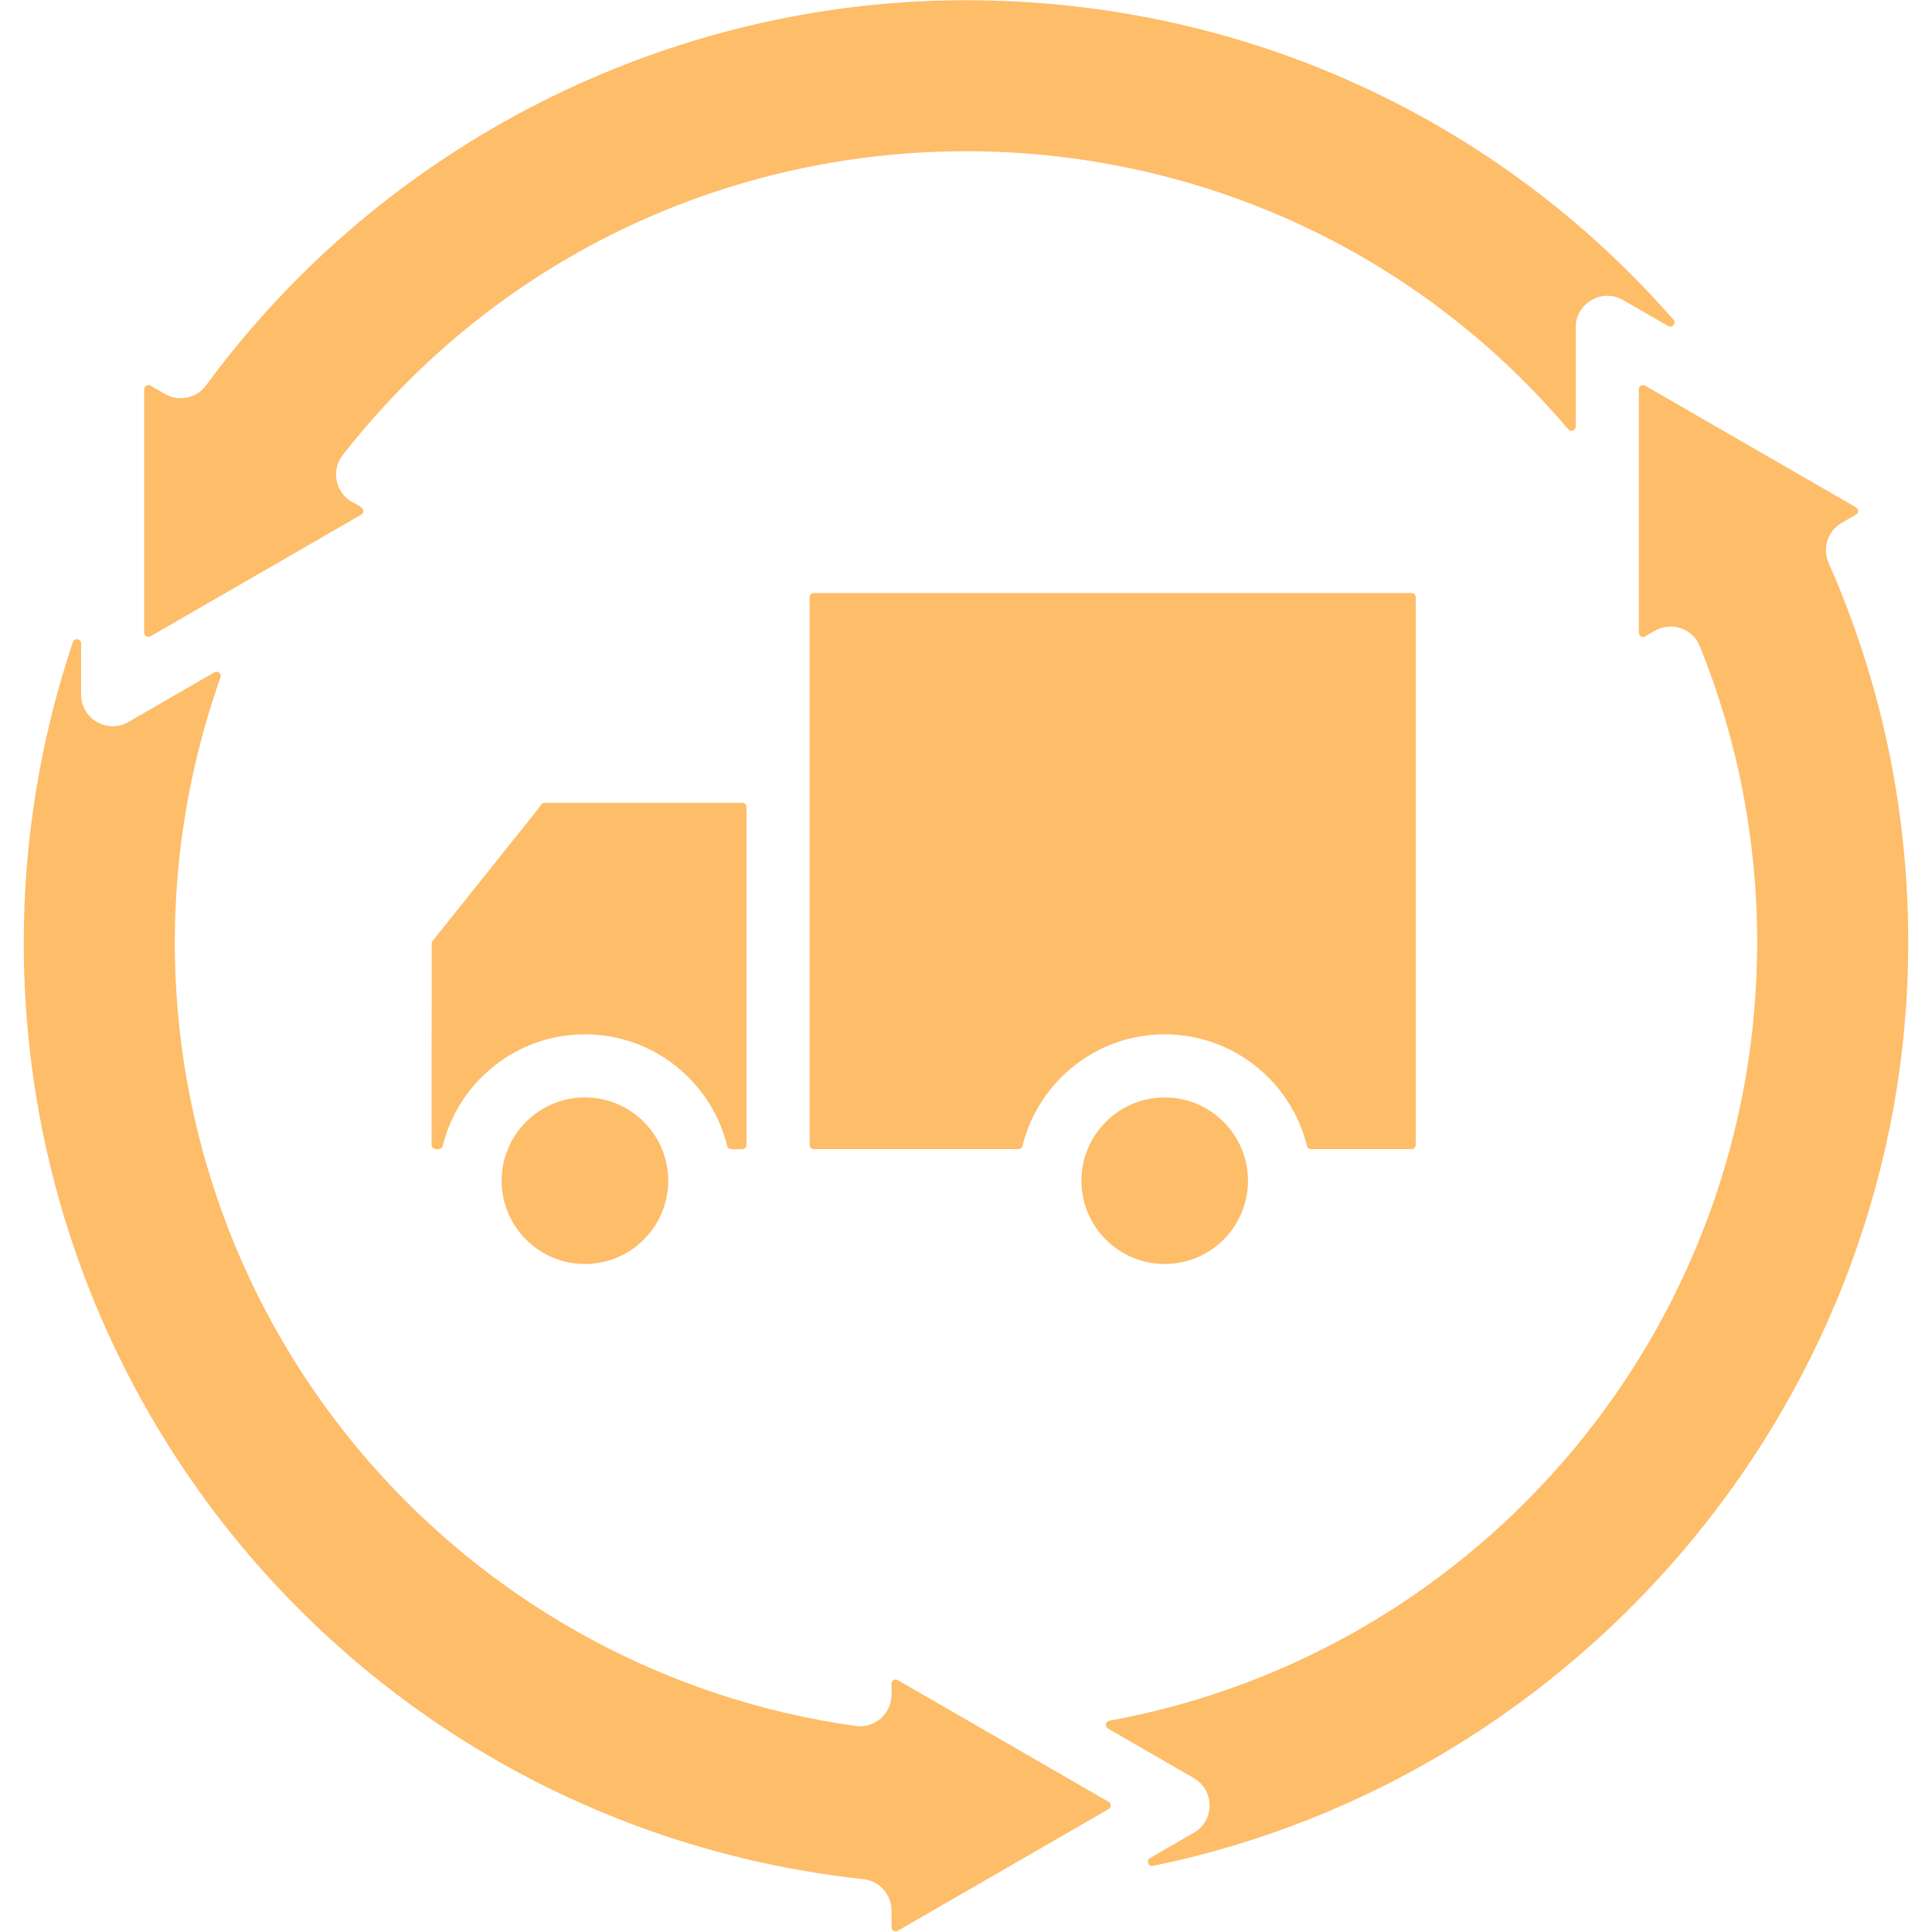 <svg xmlns="http://www.w3.org/2000/svg" xmlns:xlink="http://www.w3.org/1999/xlink" width="500" viewBox="0 0 375 375" height="500" preserveAspectRatio="xMidYMid meet"><defs><clipPath id="c0c8cb7f39"><path d="M 4.453 0 L 370.453 0 L 370.453 375 L 4.453 375 Z M 4.453 0 " clip-rule="nonzero"></path></clipPath></defs><g clip-path="url(#c0c8cb7f39)"><path fill="#febd69" d="M 209.902 229.176 C 209.902 238.09 217.16 245.344 226.066 245.344 C 234.98 245.344 242.234 238.09 242.234 229.176 C 242.234 220.262 234.98 213.012 226.066 213.012 C 217.16 213.012 209.902 220.262 209.902 229.176 Z M 97.371 229.176 C 97.371 238.09 104.621 245.344 113.527 245.344 C 122.445 245.344 129.703 238.09 129.703 229.176 C 129.703 220.262 122.445 213.012 113.527 213.012 C 104.621 213.012 97.371 220.262 97.371 229.176 Z M 141.148 222.426 C 138.102 210.008 126.883 200.762 113.527 200.762 C 100.191 200.762 88.973 210.008 85.93 222.426 C 85.707 223.352 83.766 223.281 83.766 222.23 L 83.793 183.156 C 83.793 182.957 83.852 182.797 83.969 182.637 L 104.16 157.371 C 104.871 156.496 105.043 155.824 105.688 155.824 L 144.074 155.824 C 144.523 155.824 144.887 156.195 144.887 156.641 L 144.887 222.234 C 144.887 222.684 144.523 223.047 144.074 223.047 C 142.648 223.047 141.363 223.316 141.148 222.426 Z M 253.68 222.426 C 250.633 210.008 239.414 200.762 226.066 200.762 C 212.723 200.762 201.504 210.008 198.469 222.426 C 198.379 222.797 198.047 223.047 197.672 223.047 L 157.957 223.047 C 157.508 223.047 157.145 222.68 157.145 222.23 L 157.145 115.934 C 157.145 115.484 157.508 115.113 157.957 115.113 L 273.984 115.113 C 274.434 115.113 274.797 115.484 274.797 115.934 L 274.797 222.23 C 274.797 222.68 274.434 223.047 273.984 223.047 L 254.473 223.047 C 254.09 223.047 253.77 222.797 253.68 222.426 Z M 354.938 109.266 C 365.191 132.523 370.391 157.316 370.391 182.93 C 370.391 270.656 307.078 345.133 223.777 362.168 C 222.879 362.355 222.414 361.117 223.207 360.656 L 231.719 355.738 C 235.812 353.379 235.781 347.469 231.719 345.129 L 215.055 335.508 C 214.406 335.125 214.566 334.141 215.32 333.996 C 287.715 320.77 341.066 257.414 341.066 182.93 C 341.066 163.066 337.328 143.727 329.938 125.438 C 328.555 121.984 324.418 120.57 321.195 122.434 L 319.324 123.516 C 318.773 123.828 318.102 123.434 318.102 122.805 L 318.102 75.57 C 318.102 74.934 318.781 74.551 319.324 74.859 L 360.238 98.469 C 360.781 98.789 360.801 99.566 360.238 99.887 L 357.48 101.484 C 354.777 103.043 353.672 106.395 354.938 109.266 Z M 215.176 349.734 C 215.727 350.043 215.715 350.828 215.176 351.145 L 174.27 374.758 C 173.723 375.062 173.039 374.684 173.039 374.055 L 173.039 370.836 C 173.039 367.703 170.688 365.074 167.574 364.742 C 74.668 354.684 4.609 276.52 4.609 182.93 C 4.609 163.055 7.855 143.328 14.152 124.625 C 14.441 123.742 15.738 123.973 15.738 124.875 L 15.738 134.828 C 15.738 139.566 20.879 142.477 24.93 140.137 L 41.621 130.496 C 42.289 130.105 43.047 130.77 42.797 131.477 C 24.266 183.758 35.164 242.141 71.996 284.141 C 96.316 311.871 129.723 329.934 166.074 335.008 C 169.766 335.531 173.039 332.648 173.039 328.938 L 173.039 326.816 C 173.039 326.203 173.715 325.785 174.27 326.113 Z M 27.988 122.805 C 27.988 123.402 28.66 123.836 29.219 123.504 L 70.125 99.887 C 70.379 99.738 70.531 99.48 70.531 99.18 C 70.531 98.445 69.352 98.027 68.289 97.418 C 65.078 95.57 64.234 91.246 66.52 88.328 C 126.848 11.297 242.004 9.832 304.406 83.336 C 304.898 83.906 305.844 83.566 305.844 82.801 L 305.844 63.543 C 305.844 58.84 310.957 55.883 315.035 58.238 L 323.793 63.285 C 324.59 63.742 325.426 62.727 324.812 62.043 C 290.418 22.754 241.016 0.043 187.492 0.043 C 129.52 0.043 74.379 27.988 40 74.797 C 38.152 77.312 34.707 78.027 32.004 76.469 L 29.219 74.859 C 28.66 74.543 27.988 74.957 27.988 75.57 Z M 27.988 122.805 " fill-opacity="1" fill-rule="evenodd"></path></g></svg>